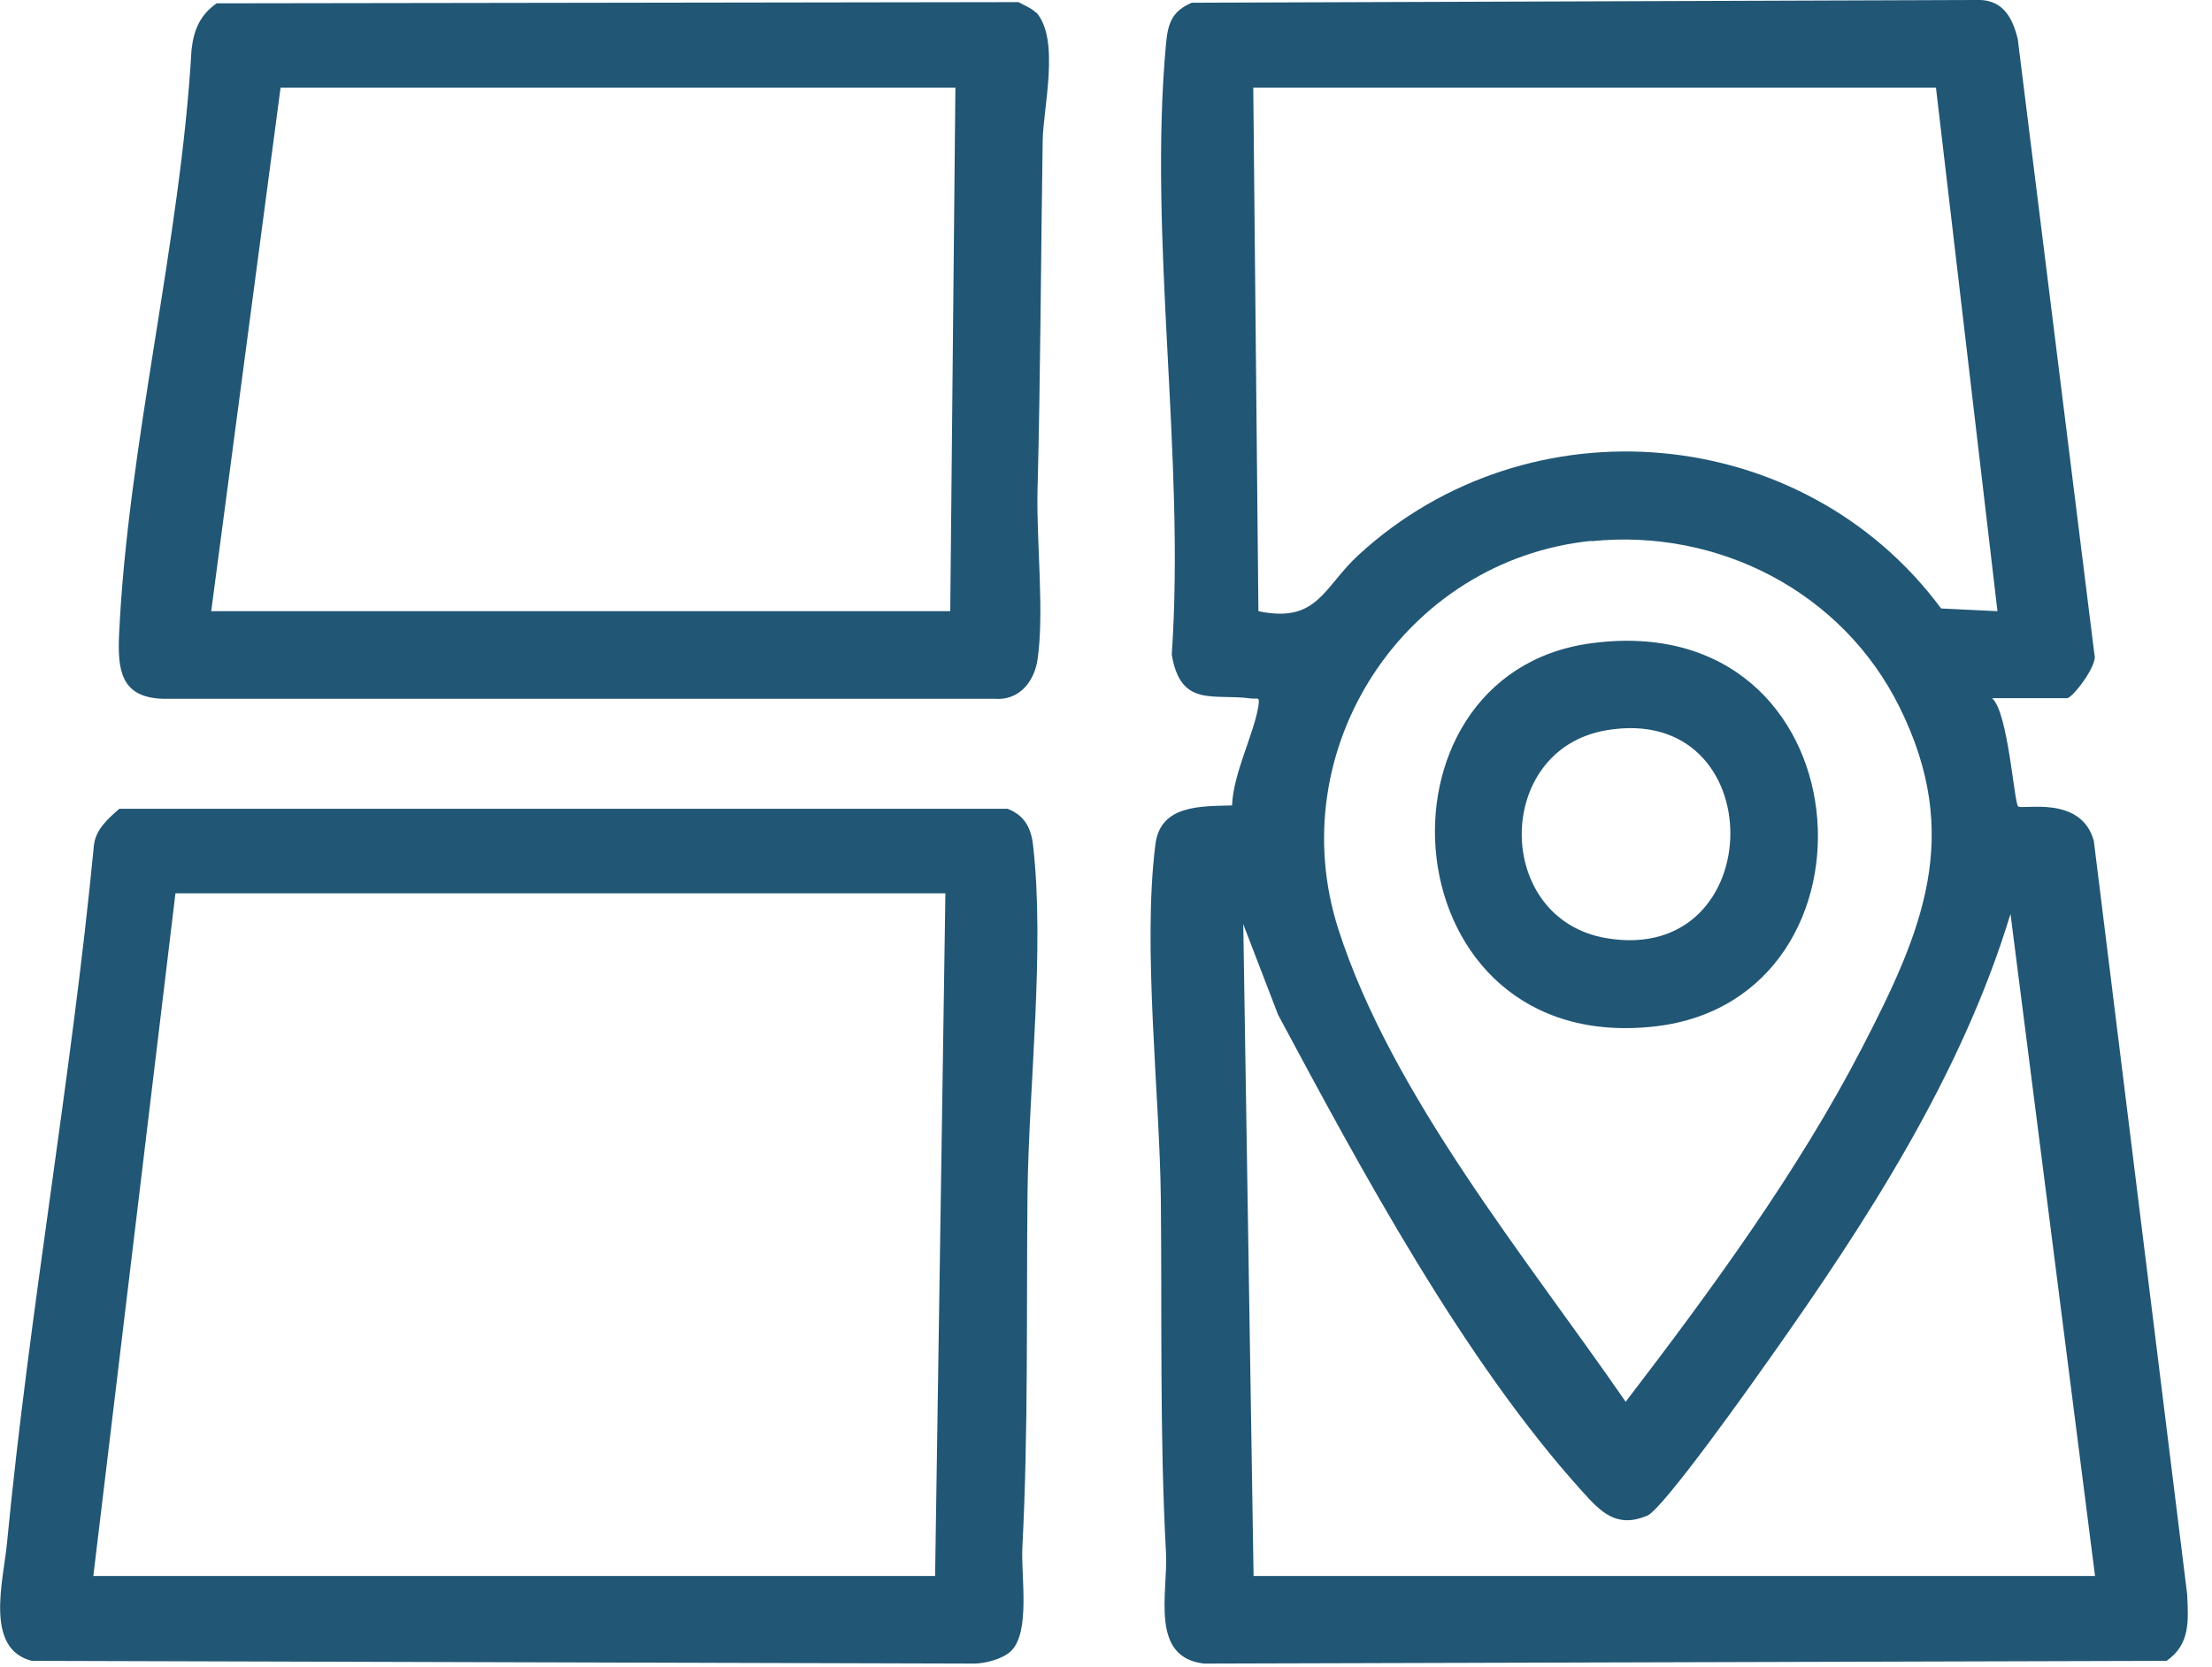 <svg width="73" height="55" viewBox="0 0 73 55" fill="none" xmlns="http://www.w3.org/2000/svg">
<g clip-path="url(#clip0_53_65)">
<path d="M65.75 23.05C66.27 23.51 66.47 26.48 66.6 26.61C66.73 26.74 68.68 26.22 69.1 27.75L72.18 52.61C72.22 53.48 72.29 54.26 71.5 54.81L39.74 54.9C37.93 54.7 38.55 52.56 38.48 51.25C38.27 47.35 38.35 43.48 38.31 39.56C38.27 36.06 37.7 31.27 38.13 27.87C38.29 26.56 39.61 26.61 40.66 26.58C40.7 25.52 41.38 24.23 41.53 23.3C41.58 22.96 41.5 23.08 41.28 23.05C40.06 22.88 38.96 23.37 38.67 21.6C39.12 15.08 37.89 7.89 38.48 1.45C38.54 0.79 38.67 0.37 39.33 0.09L65.17 4.94015e-05C66.05 -0.05 66.4 0.51 66.59 1.29L69.12 21.6C69.24 21.95 68.39 23.04 68.22 23.04H65.76L65.75 23.05ZM63.89 2.89H41.36L41.53 20.17C43.49 20.58 43.67 19.38 44.84 18.31C50.47 13.14 59.51 13.94 64.06 20.08L65.92 20.17L63.89 2.89ZM52.51 17.85C46.35 18.48 42.26 24.73 44.17 30.67C45.93 36.15 50.41 41.56 53.65 46.26C56.44 42.62 59.34 38.66 61.45 34.58C63.45 30.72 64.79 27.58 62.69 23.34C60.81 19.54 56.72 17.43 52.52 17.86L52.51 17.85ZM69.14 52.01L66.35 30.16C64.74 35.47 61.62 40.28 58.44 44.78C57.87 45.59 54.89 49.8 54.36 50.02C53.35 50.44 52.84 49.91 52.21 49.21C48.29 44.87 44.94 38.64 42.18 33.49L41.03 30.5L41.37 52.01H69.15H69.14Z" fill="#215675"/>
<path d="M33.35 54.5C33.08 54.75 32.52 54.9 32.14 54.9L1.05 54.81C-0.52 54.41 0.11 52.18 0.23 50.93C0.97 43.24 2.36 35.58 3.1 27.89C3.16 27.37 3.57 27.01 3.94 26.69H33.25C33.79 26.9 34.02 27.29 34.09 27.87C34.49 31.3 33.95 35.88 33.91 39.38C33.87 43.3 33.94 47.17 33.74 51.07C33.69 51.99 34.02 53.89 33.35 54.5ZM31.2 29.48H5.79L3.08 52.01H30.86L31.2 29.48Z" fill="#215675"/>
<path d="M34.19 0.4C35 1.29 34.42 3.58 34.41 4.66C34.35 8.51 34.34 12.35 34.24 16.18C34.2 17.86 34.47 20.21 34.24 21.77C34.13 22.51 33.62 23.13 32.82 23.06H5.36C3.98 23.01 3.88 22.1 3.93 20.94C4.22 14.69 5.96 7.96 6.32 1.65C6.39 1 6.6 0.49 7.15 0.11L33.61 0.07C33.79 0.17 34.05 0.27 34.19 0.42V0.4ZM31.54 2.89H9.26L6.97 20.17H31.36L31.53 2.89H31.54Z" fill="#215675"/>
<path d="M52.5 21.23C61.63 19.99 62.51 32.95 54.64 33.87C45.81 34.9 44.9 22.26 52.5 21.23ZM53.01 24.1C49.29 24.73 49.29 30.33 53.01 30.96C58.43 31.88 58.51 23.16 53.01 24.1Z" fill="#215675"/>
</g>
<defs>
<clipPath id="clip0_53_65">
<rect width="72.21" height="54.9" fill="white"/>
</clipPath>
</defs>
</svg>
